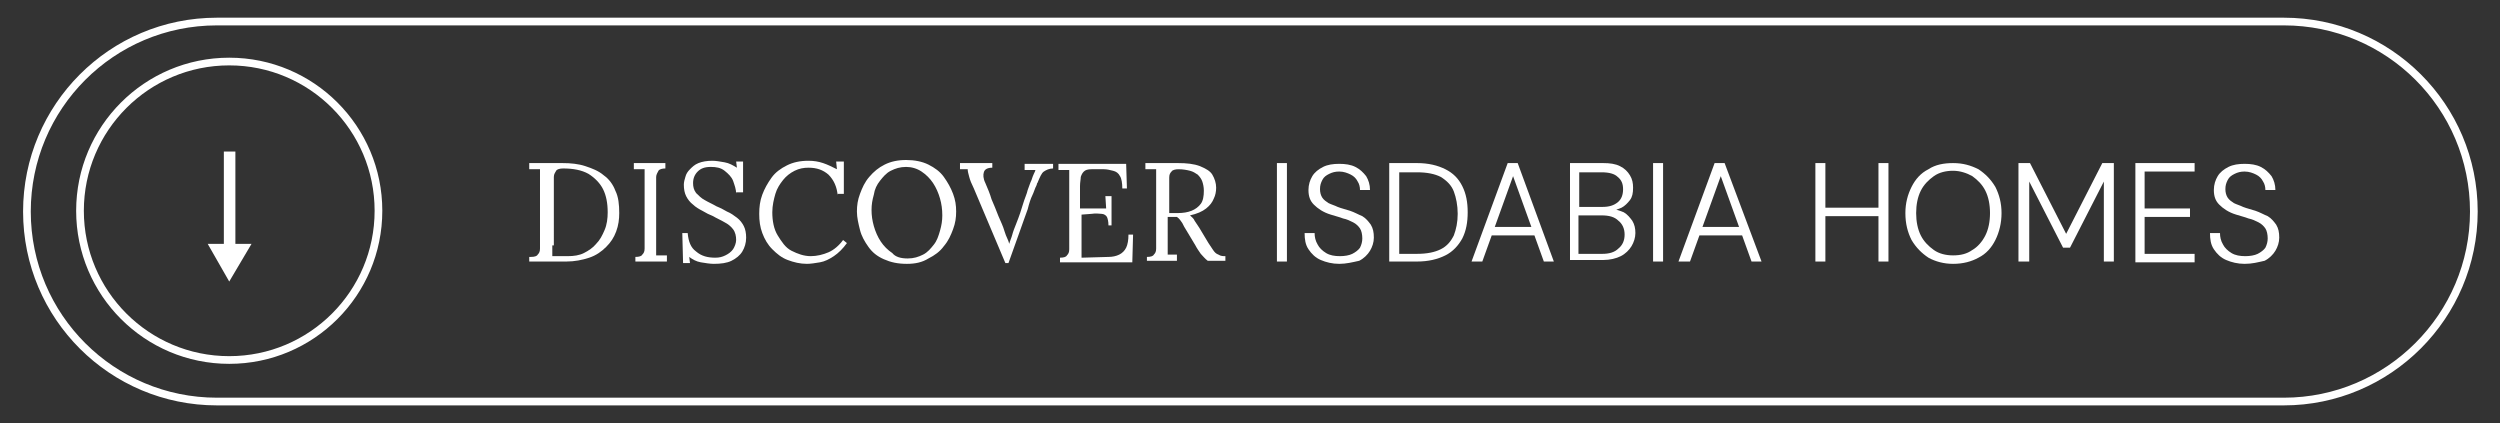 <svg xmlns="http://www.w3.org/2000/svg" xmlns:xlink="http://www.w3.org/1999/xlink" id="Layer_1" x="0px" y="0px" viewBox="-317 253 325 55" style="enable-background:new -317 253 325 55;" xml:space="preserve"><rect x="-317" y="253" width="325" height="55" fill="#333333" stroke="none"/><style type="text/css">	.st0{fill:#FFFFFF;}	.st1{fill:none;stroke:#FFFFFF;stroke-miterlimit:10;}</style><g>	<g>		<g>			<g>				<rect x="-287.9" y="272.7" class="st0" width="1.5" height="13.5"></rect>			</g>			<g>				<g>					<polygon class="st0" points="-290,284.7 -287.2,289.6 -284.3,284.7      "></polygon>				</g>			</g>		</g>		<circle class="st1" cx="-287.2" cy="280.4" r="19.4"></circle>	</g>	<path class="st1" d="M-20.1,305.2h-268.7c-13.6,0-24.7-11-24.7-24.7l0,0c0-13.6,11-24.7,24.7-24.7h268.7c13.6,0,24.7,11,24.7,24.7  l0,0C4.6,294.1-6.5,305.2-20.1,305.2z"></path>	<g>		<path class="st0" d="M-248,286.4c0.5,0,0.8-0.1,0.9-0.3c0.2-0.2,0.3-0.4,0.3-0.8c0-0.3,0-0.7,0-1.1v-7.9c0-0.2,0-0.5,0-0.7   c0-0.2,0-0.4,0-0.6c-0.2,0-0.4,0-0.7,0s-0.4,0-0.7,0v-0.8l4.3,0c1.1,0,2.1,0.1,3,0.4c0.9,0.3,1.7,0.6,2.4,1.2   c0.7,0.5,1.2,1.2,1.5,2c0.4,0.8,0.5,1.8,0.5,2.9c0,0.8-0.1,1.6-0.4,2.4c-0.3,0.8-0.7,1.4-1.3,2c-0.6,0.6-1.3,1.1-2.2,1.4   s-1.9,0.5-3,0.5h-4.8V286.4z M-245.2,284.9c0,0.3,0,0.6,0,0.8c0,0.2,0,0.4,0,0.6c0.3,0,0.6,0,0.9,0c0.3,0,0.5,0,0.7,0s0.3,0,0.4,0   c0.8,0,1.5-0.1,2.1-0.4c0.6-0.3,1.2-0.7,1.6-1.2c0.5-0.5,0.8-1.1,1.1-1.8s0.4-1.5,0.4-2.3c0-1.2-0.2-2.2-0.6-3   c-0.4-0.8-1.1-1.5-1.9-2c-0.9-0.5-2-0.7-3.3-0.7c-0.4,0-0.8,0.1-0.9,0.3s-0.3,0.4-0.3,0.8s0,0.7,0,1.1V284.9z"></path>		<path class="st0" d="M-230.5,274.9c-0.4,0-0.8,0.1-0.9,0.3s-0.3,0.5-0.3,0.8s0,0.7,0,1.1v7.7c0,0.3,0,0.6,0,0.8c0,0.2,0,0.4,0,0.6   c0.2,0,0.4,0,0.7,0s0.4,0,0.7,0v0.8h-4.1v-0.6c0.5,0,0.8-0.1,0.9-0.3c0.2-0.2,0.3-0.4,0.3-0.8c0-0.3,0-0.7,0-1.1v-7.9   c0-0.2,0-0.5,0-0.7c0-0.2,0-0.4,0-0.6c-0.2,0-0.4,0-0.7,0s-0.4,0-0.7,0v-0.8h4.1V274.9z"></path>		<path class="st0" d="M-221.3,278.2c0-0.6-0.2-1.1-0.4-1.7c-0.2-0.5-0.6-0.9-1.1-1.3s-1.1-0.5-1.8-0.5c-0.8,0-1.3,0.2-1.7,0.6   c-0.4,0.4-0.6,0.9-0.6,1.5c0,0.5,0.1,0.9,0.4,1.3c0.3,0.3,0.7,0.7,1.1,0.9c0.5,0.3,1,0.5,1.5,0.8c0.5,0.2,0.9,0.4,1.4,0.7   c0.5,0.2,0.9,0.5,1.3,0.8c0.4,0.3,0.7,0.7,0.9,1.1s0.3,0.9,0.3,1.5c0,0.7-0.2,1.3-0.5,1.8s-0.8,0.9-1.4,1.2   c-0.6,0.3-1.4,0.4-2.3,0.4c-0.5,0-1.1-0.1-1.7-0.2s-1.1-0.4-1.5-0.7l0.1,0.8h-0.9l-0.1-3.9h0.7c0.1,1.1,0.4,1.9,1.1,2.4   c0.7,0.6,1.5,0.8,2.5,0.8c0.5,0,0.9-0.1,1.3-0.3c0.4-0.2,0.7-0.4,1-0.8c0.2-0.3,0.4-0.8,0.4-1.2c0-0.5-0.1-1-0.4-1.4   c-0.3-0.4-0.7-0.7-1.1-0.9c-0.5-0.3-1-0.5-1.5-0.8c-0.5-0.2-0.9-0.4-1.4-0.7c-0.4-0.2-0.9-0.5-1.2-0.8c-0.4-0.3-0.7-0.7-0.9-1.1   s-0.3-0.9-0.3-1.5c0-0.3,0.1-0.7,0.2-1c0.1-0.4,0.3-0.7,0.6-1c0.3-0.3,0.6-0.6,1.1-0.8c0.5-0.2,1.1-0.3,1.8-0.3   c0.5,0,1,0.1,1.6,0.2c0.6,0.1,1.1,0.4,1.6,0.7l-0.1-0.8h0.9v4H-221.3z"></path>		<path class="st0" d="M-208.1,278.4c-0.1-1.1-0.5-2-1.2-2.7c-0.7-0.6-1.5-0.9-2.6-0.9c-0.6,0-1.2,0.1-1.8,0.4   c-0.6,0.3-1.1,0.7-1.5,1.2c-0.4,0.5-0.8,1.1-1,1.8c-0.2,0.7-0.4,1.5-0.4,2.4c0,1.1,0.2,2.2,0.7,3s1,1.6,1.8,2s1.6,0.7,2.5,0.7   c0.8,0,1.6-0.2,2.3-0.5s1.4-0.9,1.9-1.6l0.5,0.4c-0.5,0.7-1.1,1.3-1.7,1.7s-1.2,0.7-1.8,0.8c-0.6,0.1-1.2,0.2-1.7,0.2   c-0.9,0-1.7-0.2-2.5-0.5s-1.4-0.8-2-1.4s-1-1.3-1.3-2.1c-0.3-0.8-0.4-1.6-0.4-2.5c0-0.9,0.1-1.7,0.4-2.5c0.3-0.8,0.7-1.5,1.2-2.2   c0.5-0.7,1.2-1.2,2-1.6c0.8-0.4,1.7-0.6,2.8-0.6c0.7,0,1.3,0.1,1.9,0.3c0.6,0.2,1.2,0.5,1.8,0.8l-0.1-1h1v4.2H-208.1z"></path>		<path class="st0" d="M-199.1,287.3c-1.2,0-2.1-0.2-3-0.6s-1.5-0.9-2-1.6s-0.9-1.4-1.1-2.2s-0.4-1.6-0.4-2.4c0-0.8,0.1-1.5,0.4-2.3   s0.6-1.5,1.2-2.2s1.2-1.2,2-1.6c0.8-0.4,1.7-0.6,2.8-0.6c1.1,0,2.1,0.2,2.9,0.6c0.8,0.4,1.5,0.9,2,1.6c0.5,0.7,0.9,1.4,1.2,2.2   c0.3,0.8,0.4,1.5,0.4,2.3c0,0.8-0.1,1.5-0.4,2.3s-0.6,1.5-1.2,2.2c-0.5,0.7-1.2,1.2-2,1.6C-197.1,287.1-198,287.3-199.1,287.3z    M-199,286.6c0.8,0,1.4-0.2,2-0.5c0.6-0.3,1-0.8,1.4-1.3c0.4-0.5,0.6-1.1,0.8-1.8c0.2-0.7,0.3-1.3,0.3-2c0-0.8-0.1-1.5-0.3-2.2   c-0.2-0.7-0.5-1.4-0.9-2c-0.4-0.6-0.9-1.1-1.5-1.5s-1.3-0.6-2-0.6c-0.8,0-1.4,0.2-2,0.5c-0.6,0.3-1,0.8-1.4,1.3   c-0.4,0.5-0.7,1.1-0.8,1.8c-0.2,0.7-0.3,1.3-0.3,2c0,0.7,0.1,1.4,0.3,2.1c0.2,0.7,0.5,1.4,0.9,2c0.4,0.6,0.9,1.1,1.5,1.5   C-200.6,286.4-199.9,286.6-199,286.6z"></path>		<path class="st0" d="M-186.3,287.2l-4.1-9.7c-0.3-0.6-0.5-1.1-0.6-1.5s-0.2-0.7-0.2-1c-0.2,0-0.3,0-0.5,0c-0.2,0-0.3,0-0.5,0v-0.8   h4.2l0,0.6c-0.6,0-1,0.2-1.1,0.6c-0.1,0.3-0.1,0.8,0.2,1.4c0.3,0.7,0.6,1.4,0.8,2.1c0.3,0.7,0.6,1.4,0.9,2.2   c0.3,0.7,0.6,1.3,0.8,2s0.5,1.1,0.6,1.6h0c0.1-0.4,0.3-0.8,0.4-1.2c0.1-0.4,0.3-0.9,0.5-1.4c0.4-1,0.7-1.9,0.9-2.6   c0.2-0.7,0.5-1.3,0.6-1.8c0.2-0.5,0.3-0.9,0.5-1.3c0.1-0.3,0.2-0.6,0.3-0.8c0.1-0.2,0.2-0.4,0.2-0.5c-0.2,0-0.5,0-0.7,0   c-0.2,0-0.5,0-0.7,0v-0.8h3.7v0.6c-0.5,0-0.9,0.2-1.2,0.4s-0.5,0.7-0.8,1.4c0,0.1-0.1,0.1-0.1,0.2c0,0.1-0.1,0.3-0.2,0.5   c-0.1,0.2-0.2,0.6-0.4,1c-0.2,0.4-0.4,1-0.6,1.8c-0.3,0.8-0.6,1.7-1,2.8s-0.9,2.5-1.5,4.2H-186.3z"></path>		<path class="st0" d="M-172.9,282.3c0-0.5-0.1-0.9-0.2-1.1c-0.1-0.2-0.4-0.4-0.7-0.4s-0.7-0.1-1.3,0l-1.3,0.1v4.2   c0,0.3,0,0.6,0,0.8c0,0.2,0,0.4,0,0.6l3.5-0.1c0.5,0,1-0.1,1.4-0.3c0.4-0.2,0.7-0.5,0.9-0.9s0.3-1,0.3-1.7h0.6l-0.1,3.6h-9.4v-0.6   c0.5,0,0.8-0.1,0.9-0.3c0.2-0.2,0.3-0.4,0.3-0.8c0-0.3,0-0.7,0-1.1v-7.9c0-0.2,0-0.5,0-0.7c0-0.2,0-0.4,0-0.6c-0.2,0-0.4,0-0.7,0   s-0.4,0-0.7,0v-0.8h8.8l0.1,3.2h-0.6c0-0.7-0.1-1.3-0.3-1.6c-0.2-0.4-0.5-0.6-0.9-0.7c-0.4-0.1-0.8-0.2-1.2-0.2l-1.6,0   c-0.5,0-0.8,0.1-1,0.3c-0.2,0.2-0.3,0.4-0.4,0.7c0,0.3-0.1,0.7-0.1,1.2v2.9l3.4,0l-0.1-1.6h0.8v3.8H-172.9z"></path>		<path class="st0" d="M-167.9,287v-0.6c0.5,0,0.8-0.1,0.9-0.3c0.2-0.2,0.3-0.4,0.3-0.8c0-0.3,0-0.7,0-1.1v-7.9c0-0.2,0-0.5,0-0.7   c0-0.2,0-0.4,0-0.6c-0.2,0-0.4,0-0.7,0s-0.4,0-0.7,0v-0.8c0.7,0,1.4,0,2.1,0c0.7,0,1.4,0,2.1,0c1.2,0,2.1,0.1,2.9,0.4   c0.7,0.3,1.3,0.6,1.6,1.1c0.3,0.5,0.5,1.1,0.5,1.7c0,0.5-0.1,1-0.3,1.4c-0.2,0.5-0.5,0.9-1,1.3c-0.5,0.4-1.2,0.7-2.1,0.9   c0.2,0.2,0.5,0.4,0.6,0.7c0.2,0.3,0.4,0.6,0.6,0.9l1.2,2c0.2,0.3,0.4,0.6,0.6,0.9c0.2,0.3,0.4,0.5,0.7,0.6   c0.3,0.2,0.6,0.2,0.9,0.2v0.6h-2.3c-0.4-0.3-0.6-0.6-0.9-0.9c-0.2-0.3-0.5-0.7-0.7-1.1l-1.2-2c-0.2-0.3-0.3-0.5-0.5-0.9   c-0.2-0.3-0.4-0.6-0.7-0.8c-0.2,0-0.4,0-0.6,0c-0.2,0-0.4,0-0.6,0v3.5c0,0.3,0,0.6,0,0.8c0,0.2,0,0.4,0,0.6c0.1,0,0.3,0,0.4,0   c0.1,0,0.3,0,0.4,0c0.1,0,0.3,0,0.4,0v0.8H-167.9z M-163.9,280.7c0.7,0,1.3-0.1,1.8-0.3c0.5-0.2,0.9-0.5,1.2-0.9   c0.3-0.4,0.4-1,0.4-1.7c0-0.5-0.1-0.9-0.2-1.2c-0.1-0.3-0.3-0.6-0.6-0.9c-0.3-0.2-0.6-0.4-1-0.5c-0.4-0.1-0.9-0.2-1.5-0.2   c-0.4,0-0.8,0.1-0.9,0.3c-0.2,0.2-0.3,0.4-0.3,0.8c0,0.3,0,0.7,0,1.1v3.5c0.2,0,0.4,0,0.6,0C-164.3,280.7-164.1,280.7-163.9,280.7   z"></path>		<path class="st0" d="M-151,287v-12.8h1.3V287H-151z"></path>		<path class="st0" d="M-142.9,287.3c-0.9,0-1.7-0.2-2.4-0.5c-0.7-0.3-1.2-0.8-1.6-1.4c-0.4-0.6-0.5-1.3-0.5-2.1h1.3   c0,0.5,0.1,1,0.4,1.5c0.2,0.4,0.6,0.8,1.1,1.1c0.5,0.3,1.1,0.4,1.8,0.4c0.6,0,1.2-0.1,1.6-0.3s0.8-0.5,1-0.8   c0.2-0.4,0.3-0.8,0.3-1.2c0-0.5-0.1-1-0.3-1.3c-0.2-0.3-0.5-0.6-0.9-0.8c-0.4-0.2-0.8-0.4-1.3-0.5c-0.5-0.2-1-0.3-1.6-0.5   c-1-0.3-1.7-0.8-2.2-1.3c-0.5-0.5-0.7-1.1-0.7-1.9c0-0.7,0.2-1.3,0.5-1.8c0.3-0.5,0.8-0.9,1.4-1.2c0.6-0.3,1.3-0.4,2.1-0.4   c0.8,0,1.5,0.1,2.1,0.4c0.6,0.3,1,0.7,1.4,1.2c0.3,0.5,0.5,1.1,0.5,1.8h-1.3c0-0.4-0.1-0.8-0.3-1.1c-0.2-0.4-0.5-0.7-0.9-0.9   c-0.4-0.2-0.9-0.4-1.5-0.4c-0.5,0-0.9,0.1-1.3,0.3c-0.4,0.2-0.7,0.4-0.9,0.8s-0.3,0.7-0.3,1.2c0,0.4,0.1,0.8,0.3,1.1   c0.2,0.3,0.5,0.5,0.8,0.7c0.4,0.2,0.8,0.3,1.2,0.5c0.5,0.2,1,0.3,1.6,0.5c0.6,0.2,1.1,0.5,1.6,0.7c0.5,0.3,0.8,0.7,1.1,1.1   c0.3,0.5,0.4,1,0.4,1.7c0,0.6-0.2,1.2-0.5,1.7c-0.3,0.5-0.8,1-1.4,1.3C-141.2,287.1-142,287.3-142.9,287.3z"></path>		<path class="st0" d="M-136.4,287v-12.8h3.6c1.5,0,2.7,0.3,3.7,0.8c1,0.5,1.7,1.2,2.2,2.2c0.5,1,0.7,2.1,0.7,3.4   c0,1.3-0.2,2.4-0.7,3.4c-0.5,0.9-1.2,1.7-2.2,2.2c-1,0.5-2.2,0.8-3.7,0.8H-136.4z M-135.1,286h2.3c1.3,0,2.3-0.2,3.1-0.6   s1.3-1,1.7-1.8c0.3-0.8,0.5-1.7,0.5-2.8c0-1.1-0.2-2.1-0.5-2.9c-0.3-0.8-0.9-1.4-1.7-1.9c-0.8-0.4-1.8-0.6-3.1-0.6h-2.3V286z"></path>		<path class="st0" d="M-125.7,287l4.7-12.8h1.3l4.7,12.8h-1.3l-4-11.1l-4,11.1H-125.7z M-123.5,283.6l0.4-1.1h5.6l0.4,1.1H-123.5z"></path>		<path class="st0" d="M-112.9,287v-12.8h4.3c0.9,0,1.6,0.1,2.2,0.4c0.6,0.3,1,0.7,1.3,1.2c0.3,0.5,0.4,1,0.4,1.6   c0,0.7-0.1,1.2-0.4,1.6c-0.3,0.4-0.7,0.8-1.1,1c-0.5,0.2-0.9,0.4-1.4,0.4l0.2-0.2c0.5,0,1,0.2,1.5,0.4c0.5,0.3,0.8,0.7,1.1,1.1   c0.3,0.5,0.4,1,0.4,1.6c0,0.6-0.2,1.2-0.5,1.7c-0.3,0.5-0.8,1-1.4,1.3c-0.6,0.3-1.4,0.5-2.3,0.5H-112.9z M-111.7,279.9h3   c0.9,0,1.5-0.2,2-0.6s0.7-1,0.7-1.7c0-0.7-0.2-1.2-0.7-1.6c-0.4-0.4-1.1-0.6-2.1-0.6h-2.9V279.9z M-111.7,286h3   c0.9,0,1.6-0.2,2.1-0.7c0.5-0.4,0.8-1,0.8-1.8s-0.3-1.4-0.8-1.8c-0.5-0.5-1.2-0.7-2.2-0.7h-3V286z"></path>		<path class="st0" d="M-102.1,287v-12.8h1.3V287H-102.1z"></path>		<path class="st0" d="M-98.8,287l4.7-12.8h1.3L-88,287h-1.3l-4-11.1l-4,11.1H-98.8z M-96.6,283.6l0.4-1.1h5.6l0.4,1.1H-96.6z"></path>		<path class="st0" d="M-81,287v-12.8h1.3V287H-81z M-80,281.1V280h7.6v1.1H-80z M-72.8,287v-12.8h1.3V287H-72.8z"></path>		<path class="st0" d="M-63.1,287.3c-1.2,0-2.3-0.3-3.2-0.8c-0.9-0.6-1.6-1.3-2.2-2.3c-0.5-1-0.8-2.1-0.8-3.5c0-1.3,0.3-2.4,0.8-3.4   c0.5-1,1.2-1.8,2.2-2.3c0.9-0.6,2-0.8,3.2-0.8c1.3,0,2.3,0.3,3.3,0.8c0.9,0.6,1.6,1.3,2.2,2.3c0.5,1,0.8,2.1,0.8,3.4   c0,1.3-0.3,2.5-0.8,3.5c-0.5,1-1.2,1.8-2.2,2.3C-60.7,287-61.8,287.3-63.1,287.3z M-63.1,286.2c1,0,1.8-0.2,2.5-0.7   c0.7-0.4,1.3-1.1,1.7-1.9c0.4-0.8,0.6-1.8,0.6-2.9c0-1.1-0.2-2.1-0.6-2.9c-0.4-0.8-1-1.4-1.7-1.9c-0.7-0.4-1.6-0.7-2.5-0.7   s-1.8,0.2-2.5,0.7s-1.3,1.1-1.7,1.9c-0.4,0.8-0.6,1.8-0.6,2.9c0,1.1,0.2,2.1,0.6,2.9c0.4,0.8,1,1.4,1.7,1.9S-64,286.2-63.1,286.2z   "></path>		<path class="st0" d="M-54.6,287v-12.8h1.5l4.7,9.2l4.7-9.2h1.5V287h-1.3v-10.4l-4.4,8.6h-0.9l-4.4-8.6V287H-54.6z"></path>		<path class="st0" d="M-39.4,287v-12.8h7.7v1.1h-6.5v4.8h5.9v1.1h-5.9v4.8h6.5v1.1H-39.4z"></path>		<path class="st0" d="M-25.2,287.3c-0.9,0-1.7-0.2-2.4-0.5c-0.7-0.3-1.2-0.8-1.6-1.4c-0.4-0.6-0.5-1.3-0.5-2.1h1.3   c0,0.5,0.1,1,0.4,1.5c0.2,0.4,0.6,0.8,1.1,1.1c0.5,0.3,1.1,0.4,1.8,0.4c0.6,0,1.2-0.1,1.6-0.3s0.8-0.5,1-0.8   c0.2-0.4,0.3-0.8,0.3-1.2c0-0.5-0.1-1-0.3-1.3c-0.2-0.3-0.5-0.6-0.9-0.8c-0.4-0.2-0.8-0.4-1.3-0.5c-0.5-0.2-1-0.3-1.6-0.5   c-1-0.3-1.7-0.8-2.2-1.3c-0.5-0.5-0.7-1.1-0.7-1.9c0-0.7,0.2-1.3,0.5-1.8c0.3-0.5,0.8-0.9,1.4-1.2c0.6-0.3,1.3-0.4,2.1-0.4   c0.8,0,1.5,0.1,2.1,0.4c0.6,0.3,1,0.7,1.4,1.2c0.3,0.5,0.5,1.1,0.5,1.8h-1.3c0-0.4-0.1-0.8-0.3-1.1c-0.2-0.4-0.5-0.7-0.9-0.9   c-0.4-0.2-0.9-0.4-1.5-0.4c-0.5,0-0.9,0.1-1.3,0.3c-0.4,0.2-0.7,0.4-0.9,0.8s-0.3,0.7-0.3,1.2c0,0.4,0.1,0.8,0.3,1.1   c0.2,0.3,0.5,0.5,0.8,0.7c0.4,0.2,0.8,0.3,1.2,0.5c0.5,0.2,1,0.3,1.6,0.5c0.6,0.2,1.1,0.5,1.6,0.7c0.5,0.3,0.8,0.7,1.1,1.1   c0.3,0.5,0.4,1,0.4,1.7c0,0.6-0.2,1.2-0.5,1.7c-0.3,0.5-0.8,1-1.4,1.3C-23.5,287.1-24.2,287.3-25.2,287.3z"></path>	</g></g></svg>